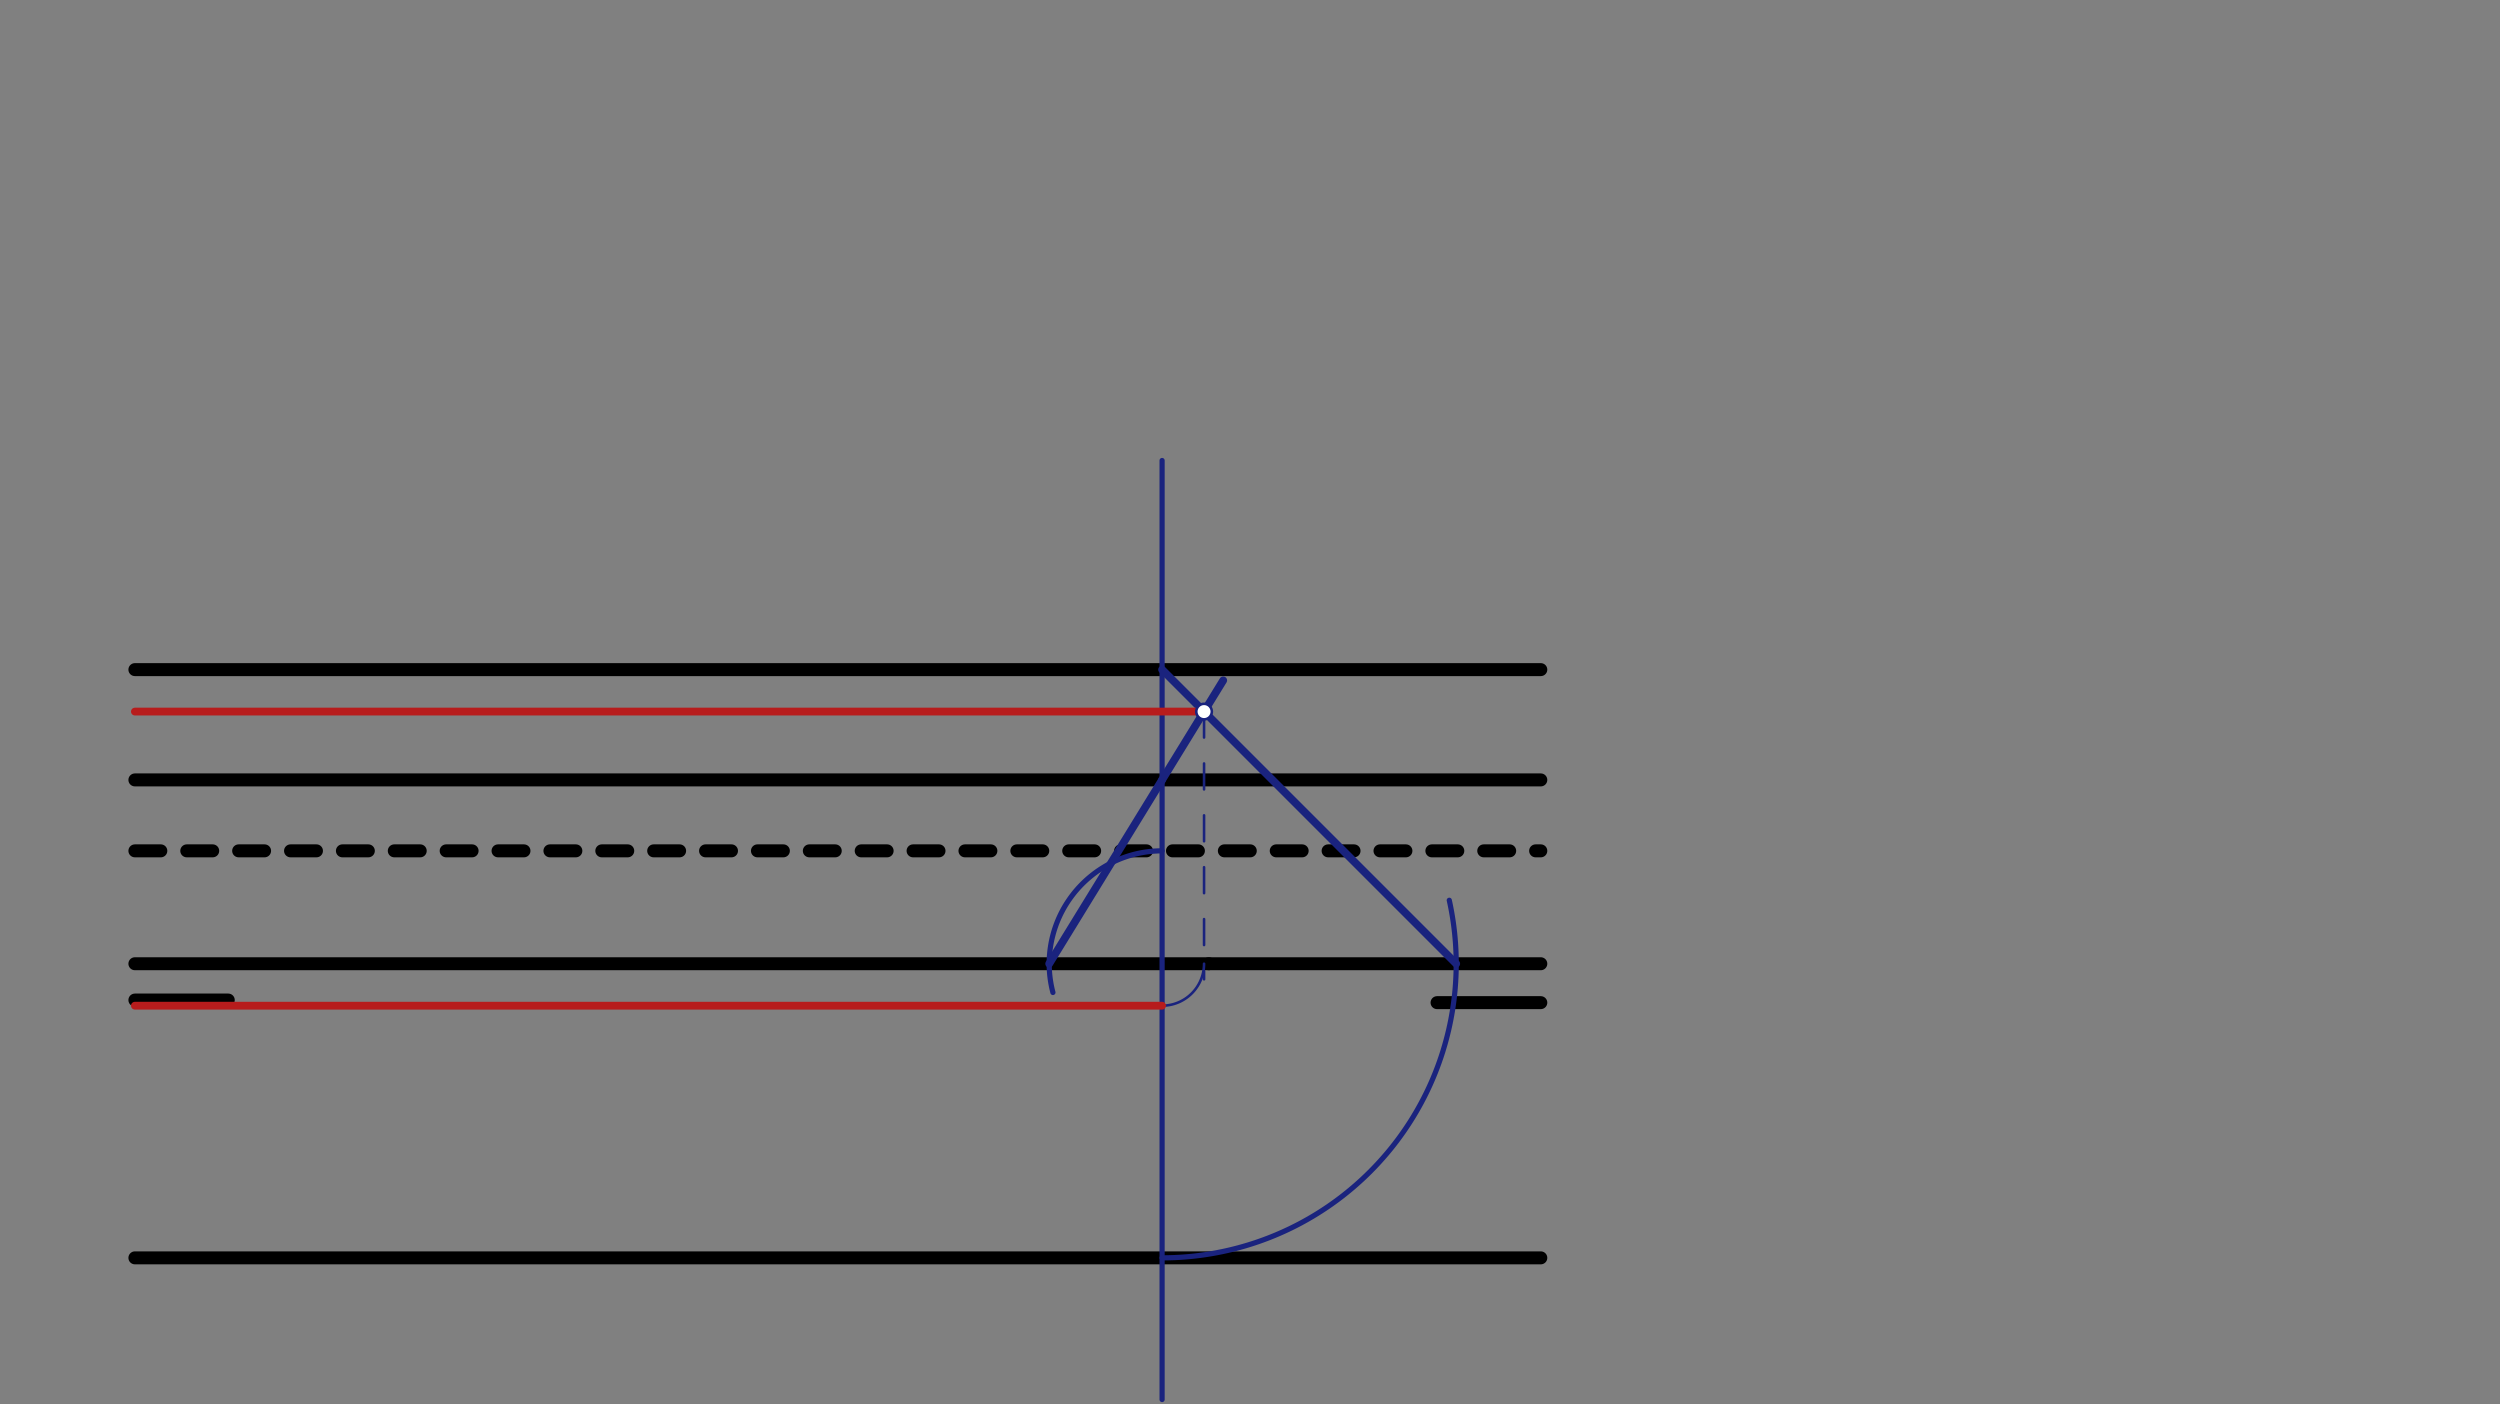 <svg xmlns="http://www.w3.org/2000/svg" class="svg--816" height="100%" preserveAspectRatio="xMidYMid meet" viewBox="0 0 963.78 541.417" width="100%"><rect x="0" y="0" width="963.78" height="541.417" fill="#808080" stroke="none"/><defs><marker id="marker-arrow" markerHeight="16" markerUnits="userSpaceOnUse" markerWidth="24" orient="auto-start-reverse" refX="24" refY="4" viewBox="0 0 24 8"><path d="M 0 0 L 24 4 L 0 8 z" stroke="inherit"></path></marker></defs><g class="aux-layer--949"></g><g class="main-layer--75a"><g class="element--733"><line stroke="#000000" stroke-dasharray="none" stroke-linecap="round" stroke-width="5" x1="52" x2="466" y1="371.531" y2="371.531"></line></g><g class="element--733"><line stroke="#000000" stroke-dasharray="none" stroke-linecap="round" stroke-width="5" x1="466" x2="594" y1="371.531" y2="371.531"></line></g><g class="element--733"><line stroke="#000000" stroke-dasharray="none" stroke-linecap="round" stroke-width="5" x1="52" x2="88" y1="385.531" y2="385.531"></line></g><g class="element--733"><line stroke="#000000" stroke-dasharray="none" stroke-linecap="round" stroke-width="5" x1="594" x2="554" y1="386.531" y2="386.531"></line></g><g class="element--733"><line stroke="#000000" stroke-dasharray="none" stroke-linecap="round" stroke-width="5" x1="52" x2="594" y1="258.145" y2="258.145"></line></g><g class="element--733"><line stroke="#000000" stroke-dasharray="none" stroke-linecap="round" stroke-width="5" x1="52" x2="594" y1="484.917" y2="484.917"></line></g><g class="element--733"><line stroke="#000000" stroke-dasharray="none" stroke-linecap="round" stroke-width="5" x1="52" x2="594" y1="300.665" y2="300.665"></line></g><g class="element--733"><line stroke="#000000" stroke-dasharray="10" stroke-linecap="round" stroke-width="5" x1="52" x2="594" y1="328.012" y2="328.012"></line></g><g class="element--733"><line stroke="#1A237E" stroke-dasharray="none" stroke-linecap="round" stroke-width="2" x1="448" x2="448" y1="177.531" y2="539.531"></line></g><g class="element--733"><path d="M 448 484.917 A 113.386 113.386 0 0 0 558.716 347.071" fill="none" stroke="#1A237E" stroke-dasharray="none" stroke-linecap="round" stroke-width="2"></path></g><g class="element--733"><line stroke="#1A237E" stroke-dasharray="none" stroke-linecap="round" stroke-width="3" x1="448" x2="561.386" y1="258.145" y2="371.531"></line></g><g class="element--733"><path d="M 448 328.012 A 43.52 43.52 0 0 0 405.913 382.607" fill="none" stroke="#1A237E" stroke-dasharray="none" stroke-linecap="round" stroke-width="2"></path></g><g class="element--733"><line stroke="#1A237E" stroke-dasharray="none" stroke-linecap="round" stroke-width="3" x1="404.48" x2="448" y1="371.531" y2="300.665"></line></g><g class="element--733"><line stroke="#1A237E" stroke-dasharray="none" stroke-linecap="round" stroke-width="3" x1="448" x2="471.563" y1="300.665" y2="262.296"></line></g><g class="element--733"><line stroke="#1A237E" stroke-dasharray="10" stroke-linecap="round" stroke-width="1" x1="464.177" x2="464.177" y1="274.323" y2="377.531"></line></g><g class="element--733"><path d="M 464.177 371.531 A 16.177 16.177 0 0 1 444.61 387.349" fill="none" stroke="#1A237E" stroke-dasharray="none" stroke-linecap="round" stroke-width="1"></path></g><g class="element--733"><line stroke="#B71C1C" stroke-dasharray="none" stroke-linecap="round" stroke-width="3" x1="464.177" x2="52" y1="274.323" y2="274.323"></line></g><g class="element--733"><line stroke="#B71C1C" stroke-dasharray="none" stroke-linecap="round" stroke-width="3" x1="448" x2="52" y1="387.708" y2="387.708"></line></g><g class="element--733"><circle cx="464.177" cy="274.323" r="3" stroke="#1A237E" stroke-width="1" fill="#ffffff"></circle>}</g></g><g class="snaps-layer--ac6"></g><g class="temp-layer--52d"></g></svg>